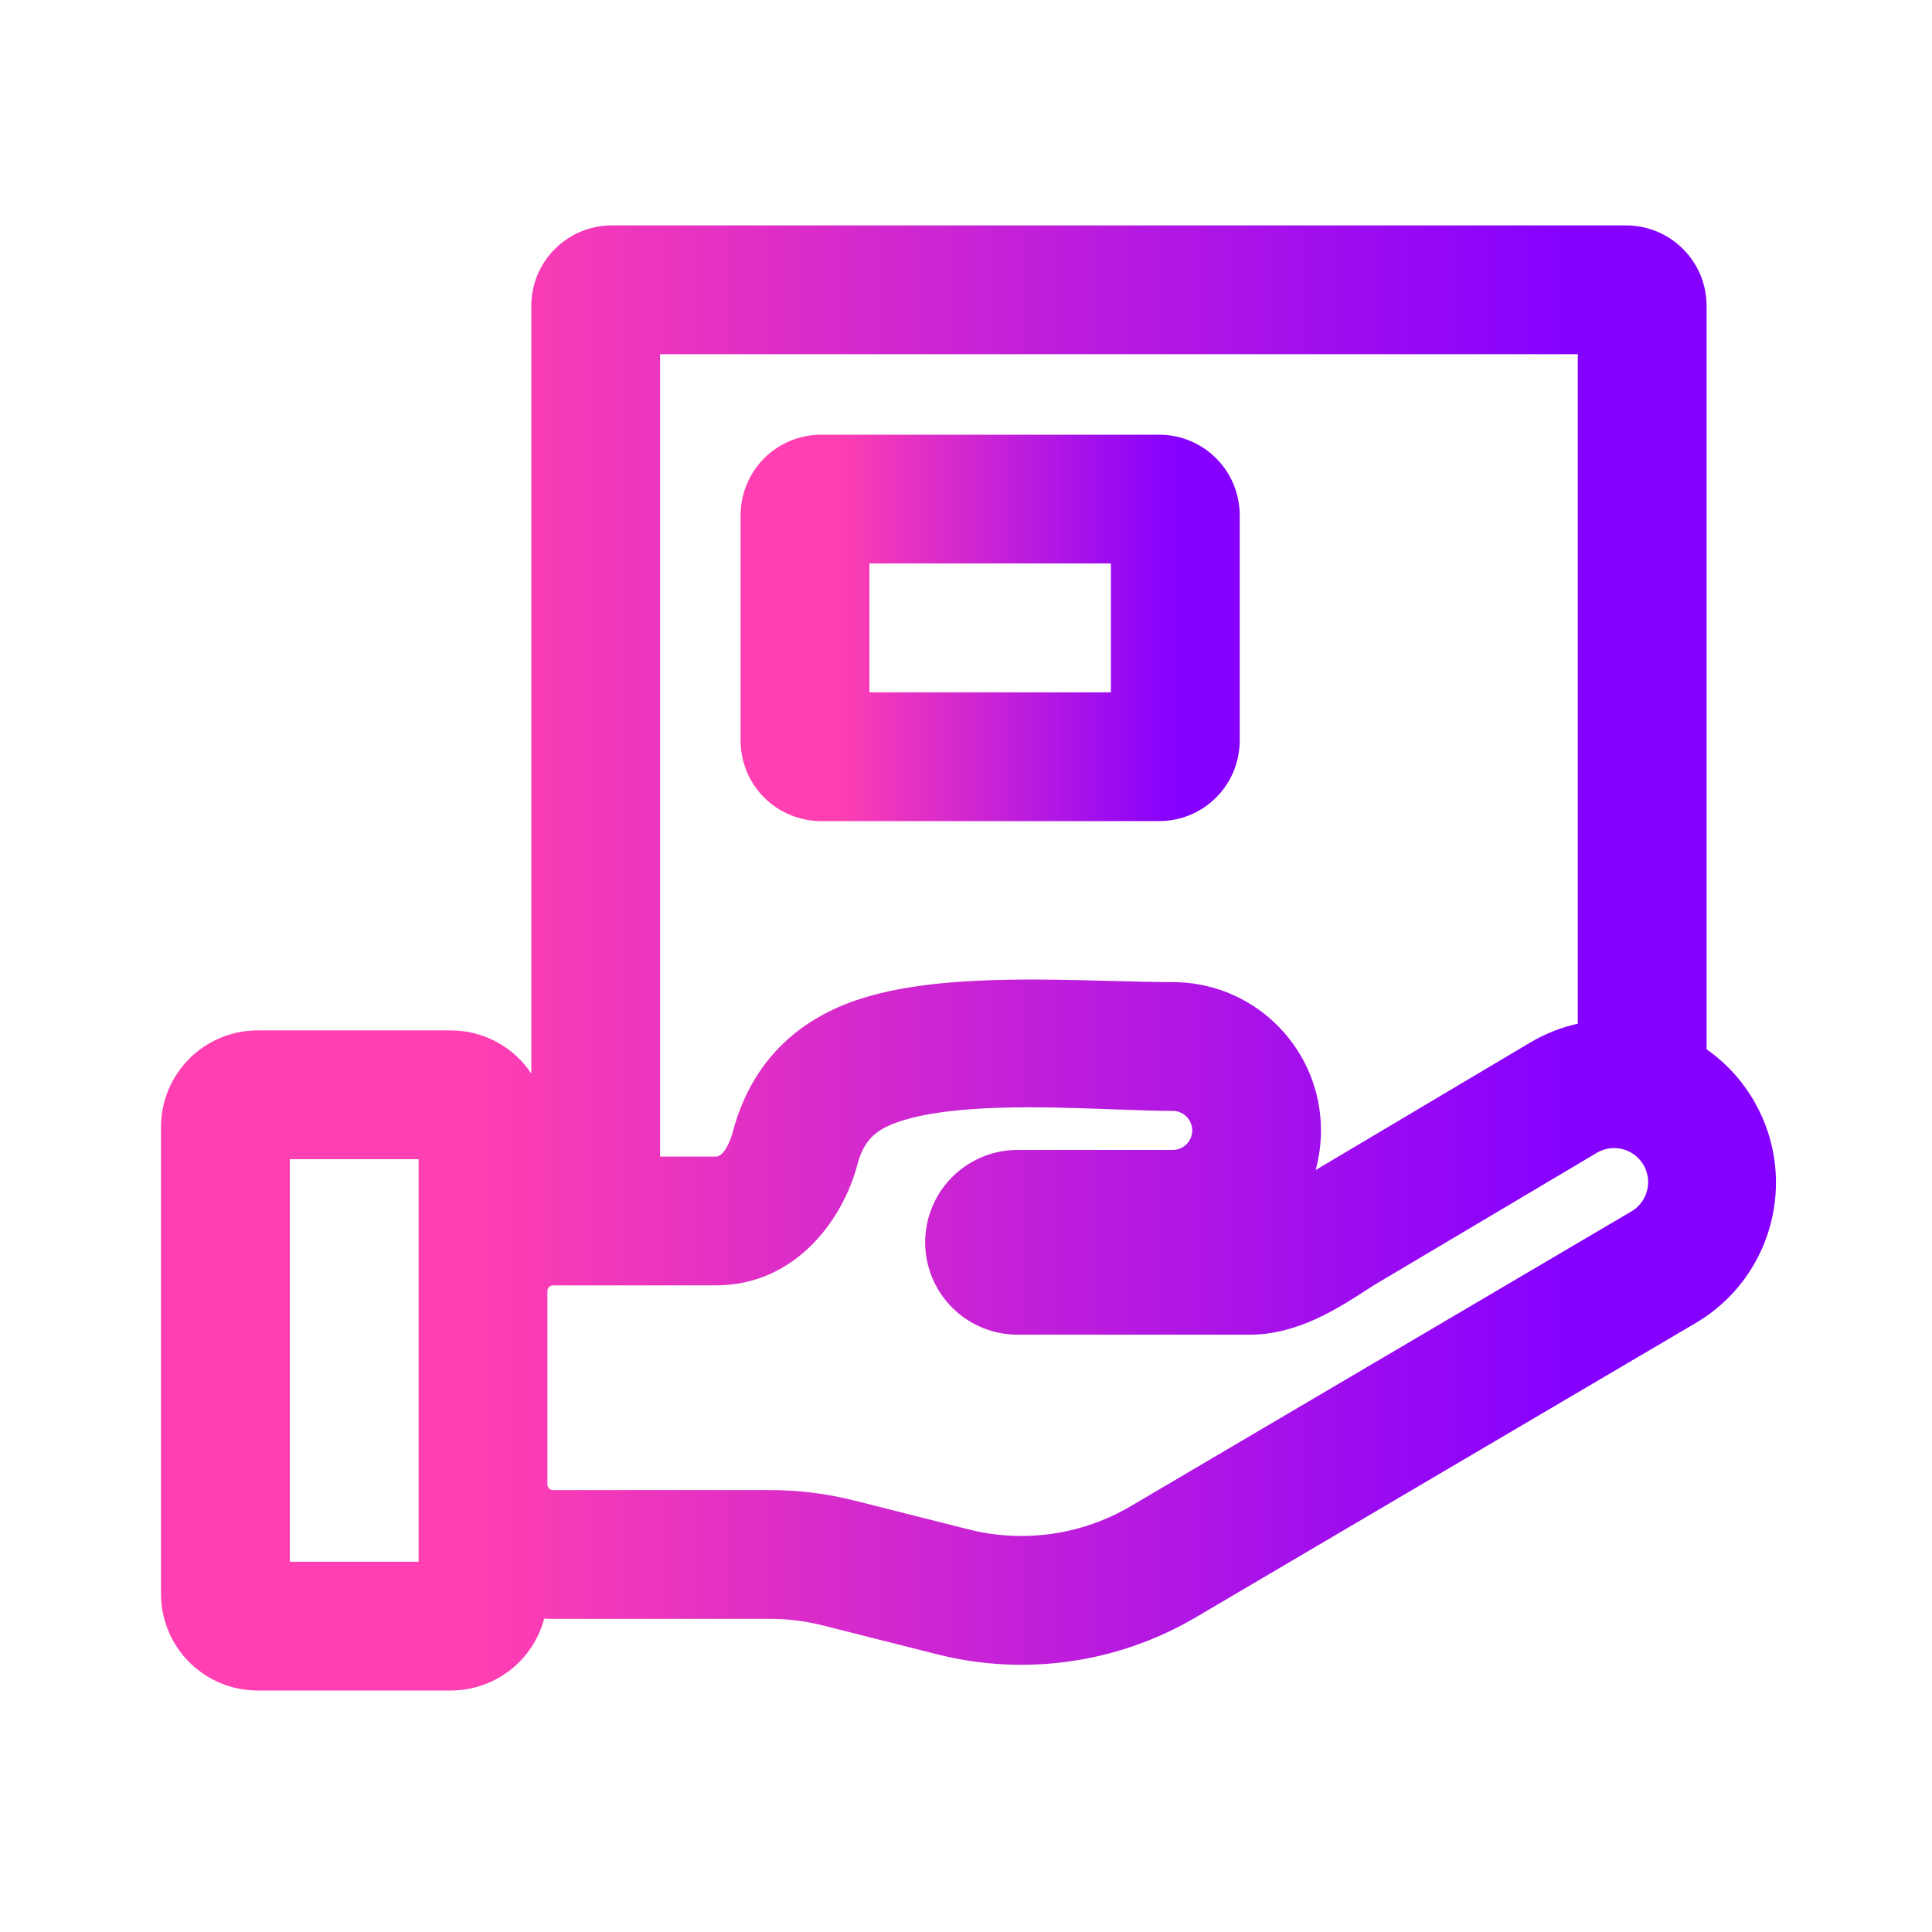<svg width="512" height="512" viewBox="0 0 512 512" fill="none" xmlns="http://www.w3.org/2000/svg">
<path fill-rule="evenodd" clip-rule="evenodd" d="M307.2 217.6H217.6C211.942 217.6 206.516 215.352 202.515 211.352C198.514 207.351 196.267 201.925 196.267 196.267V136.533C196.267 130.875 198.514 125.449 202.515 121.448C206.516 117.448 211.942 115.2 217.6 115.2H307.2C312.858 115.2 318.284 117.448 322.285 121.448C326.286 125.449 328.534 130.875 328.534 136.533V196.267C328.534 201.925 326.286 207.351 322.285 211.352C318.284 215.352 312.858 217.6 307.2 217.6ZM230.4 149.333V183.467H294.4V149.333H230.4Z" fill="url(#paint0_linear_35_77)"/>
<path fill-rule="evenodd" clip-rule="evenodd" d="M144.222 428.945C142.775 434.407 139.563 439.237 135.086 442.684C130.608 446.13 125.117 447.999 119.467 448H68.267C61.477 448 54.966 445.303 50.165 440.502C45.364 435.701 42.667 429.19 42.667 422.4V298.667C42.667 291.877 45.364 285.366 50.165 280.565C54.966 275.764 61.477 273.067 68.267 273.067H119.467C123.691 273.064 127.85 274.107 131.573 276.104C135.296 278.101 138.466 280.989 140.8 284.51V81.067C140.8 75.409 143.048 69.982 147.048 65.982C151.049 61.981 156.475 59.733 162.133 59.733H430.933C436.591 59.733 442.018 61.981 446.018 65.982C450.019 69.982 452.267 75.409 452.267 81.067V278.076C457.571 281.789 461.967 286.654 465.127 292.305C476.621 312.785 469.624 338.692 449.391 350.605L316.954 428.574C296.27 440.755 271.618 444.288 248.346 438.408L218.048 430.754C213.478 429.601 208.783 429.018 204.07 429.018H146.534C145.758 429.018 144.986 428.992 144.222 428.945ZM145.067 342.11V393.416C145.067 394.227 145.724 394.884 146.534 394.884H204.075C211.605 394.884 219.11 395.819 226.411 397.658L256.704 405.312C271.27 408.994 286.699 406.78 299.64 399.159L432.077 321.19C433.14 320.61 434.075 319.822 434.827 318.873C435.579 317.924 436.132 316.834 436.453 315.666C436.774 314.499 436.857 313.279 436.697 312.079C436.537 310.879 436.137 309.723 435.52 308.681C434.904 307.639 434.084 306.731 433.11 306.013C432.135 305.294 431.026 304.779 429.848 304.499C428.67 304.218 427.448 304.177 426.254 304.379C425.061 304.58 423.919 305.02 422.899 305.672L363.819 340.757L362.974 341.312C354.466 346.837 343.893 353.707 331.149 353.707H269.982C266.74 353.749 263.522 353.148 260.514 351.937C257.507 350.726 254.77 348.929 252.462 346.652C250.154 344.375 248.322 341.661 247.071 338.67C245.821 335.679 245.177 332.469 245.177 329.227C245.177 325.984 245.821 322.774 247.071 319.783C248.322 316.792 250.154 314.079 252.462 311.801C254.77 309.524 257.507 307.727 260.514 306.516C263.522 305.305 266.74 304.704 269.982 304.747H310.758C312.101 304.751 313.393 304.233 314.361 303.303C315.329 302.373 315.898 301.103 315.947 299.761C315.996 298.42 315.522 297.111 314.625 296.112C313.728 295.114 312.477 294.503 311.138 294.408C306.637 294.408 301.21 294.208 295.296 293.995C276.139 293.295 251.891 292.407 237.602 297.48C232.064 299.447 228.89 302.246 227.2 308.68C223.471 322.854 211.098 340.638 189.653 340.638H146.539C146.15 340.638 145.778 340.792 145.502 341.066C145.227 341.341 145.072 341.713 145.071 342.101L145.067 342.11ZM110.933 307.2H76.8V413.867H110.933V307.2ZM418.133 271.287V93.867H174.933V306.504H189.666C192.043 306.568 193.758 301.641 194.189 300.002C199.13 281.212 211.49 270.536 226.18 265.318C244.975 258.645 271.642 259.354 294.409 259.959C300.574 260.122 306.453 260.279 311.817 260.279L312.103 260.288C333.197 261 350.067 278.315 350.067 299.575C350.067 303.211 349.577 306.726 348.655 310.071L405.461 276.322C409.506 273.92 413.781 272.256 418.133 271.287Z" fill="url(#paint1_linear_35_77)"/>
<defs>
<linearGradient id="paint0_linear_35_77" x1="196.267" y1="166.4" x2="328.534" y2="166.4" gradientUnits="userSpaceOnUse">
<stop offset="0.198" stop-color="#FF3FB2"/>
<stop offset="0.872" stop-color="#8500FF"/>
</linearGradient>
<linearGradient id="paint1_linear_35_77" x1="42.667" y1="253.867" x2="470.654" y2="253.867" gradientUnits="userSpaceOnUse">
<stop offset="0.198" stop-color="#FF3FB2"/>
<stop offset="0.872" stop-color="#8500FF"/>
</linearGradient>
</defs>
</svg>

